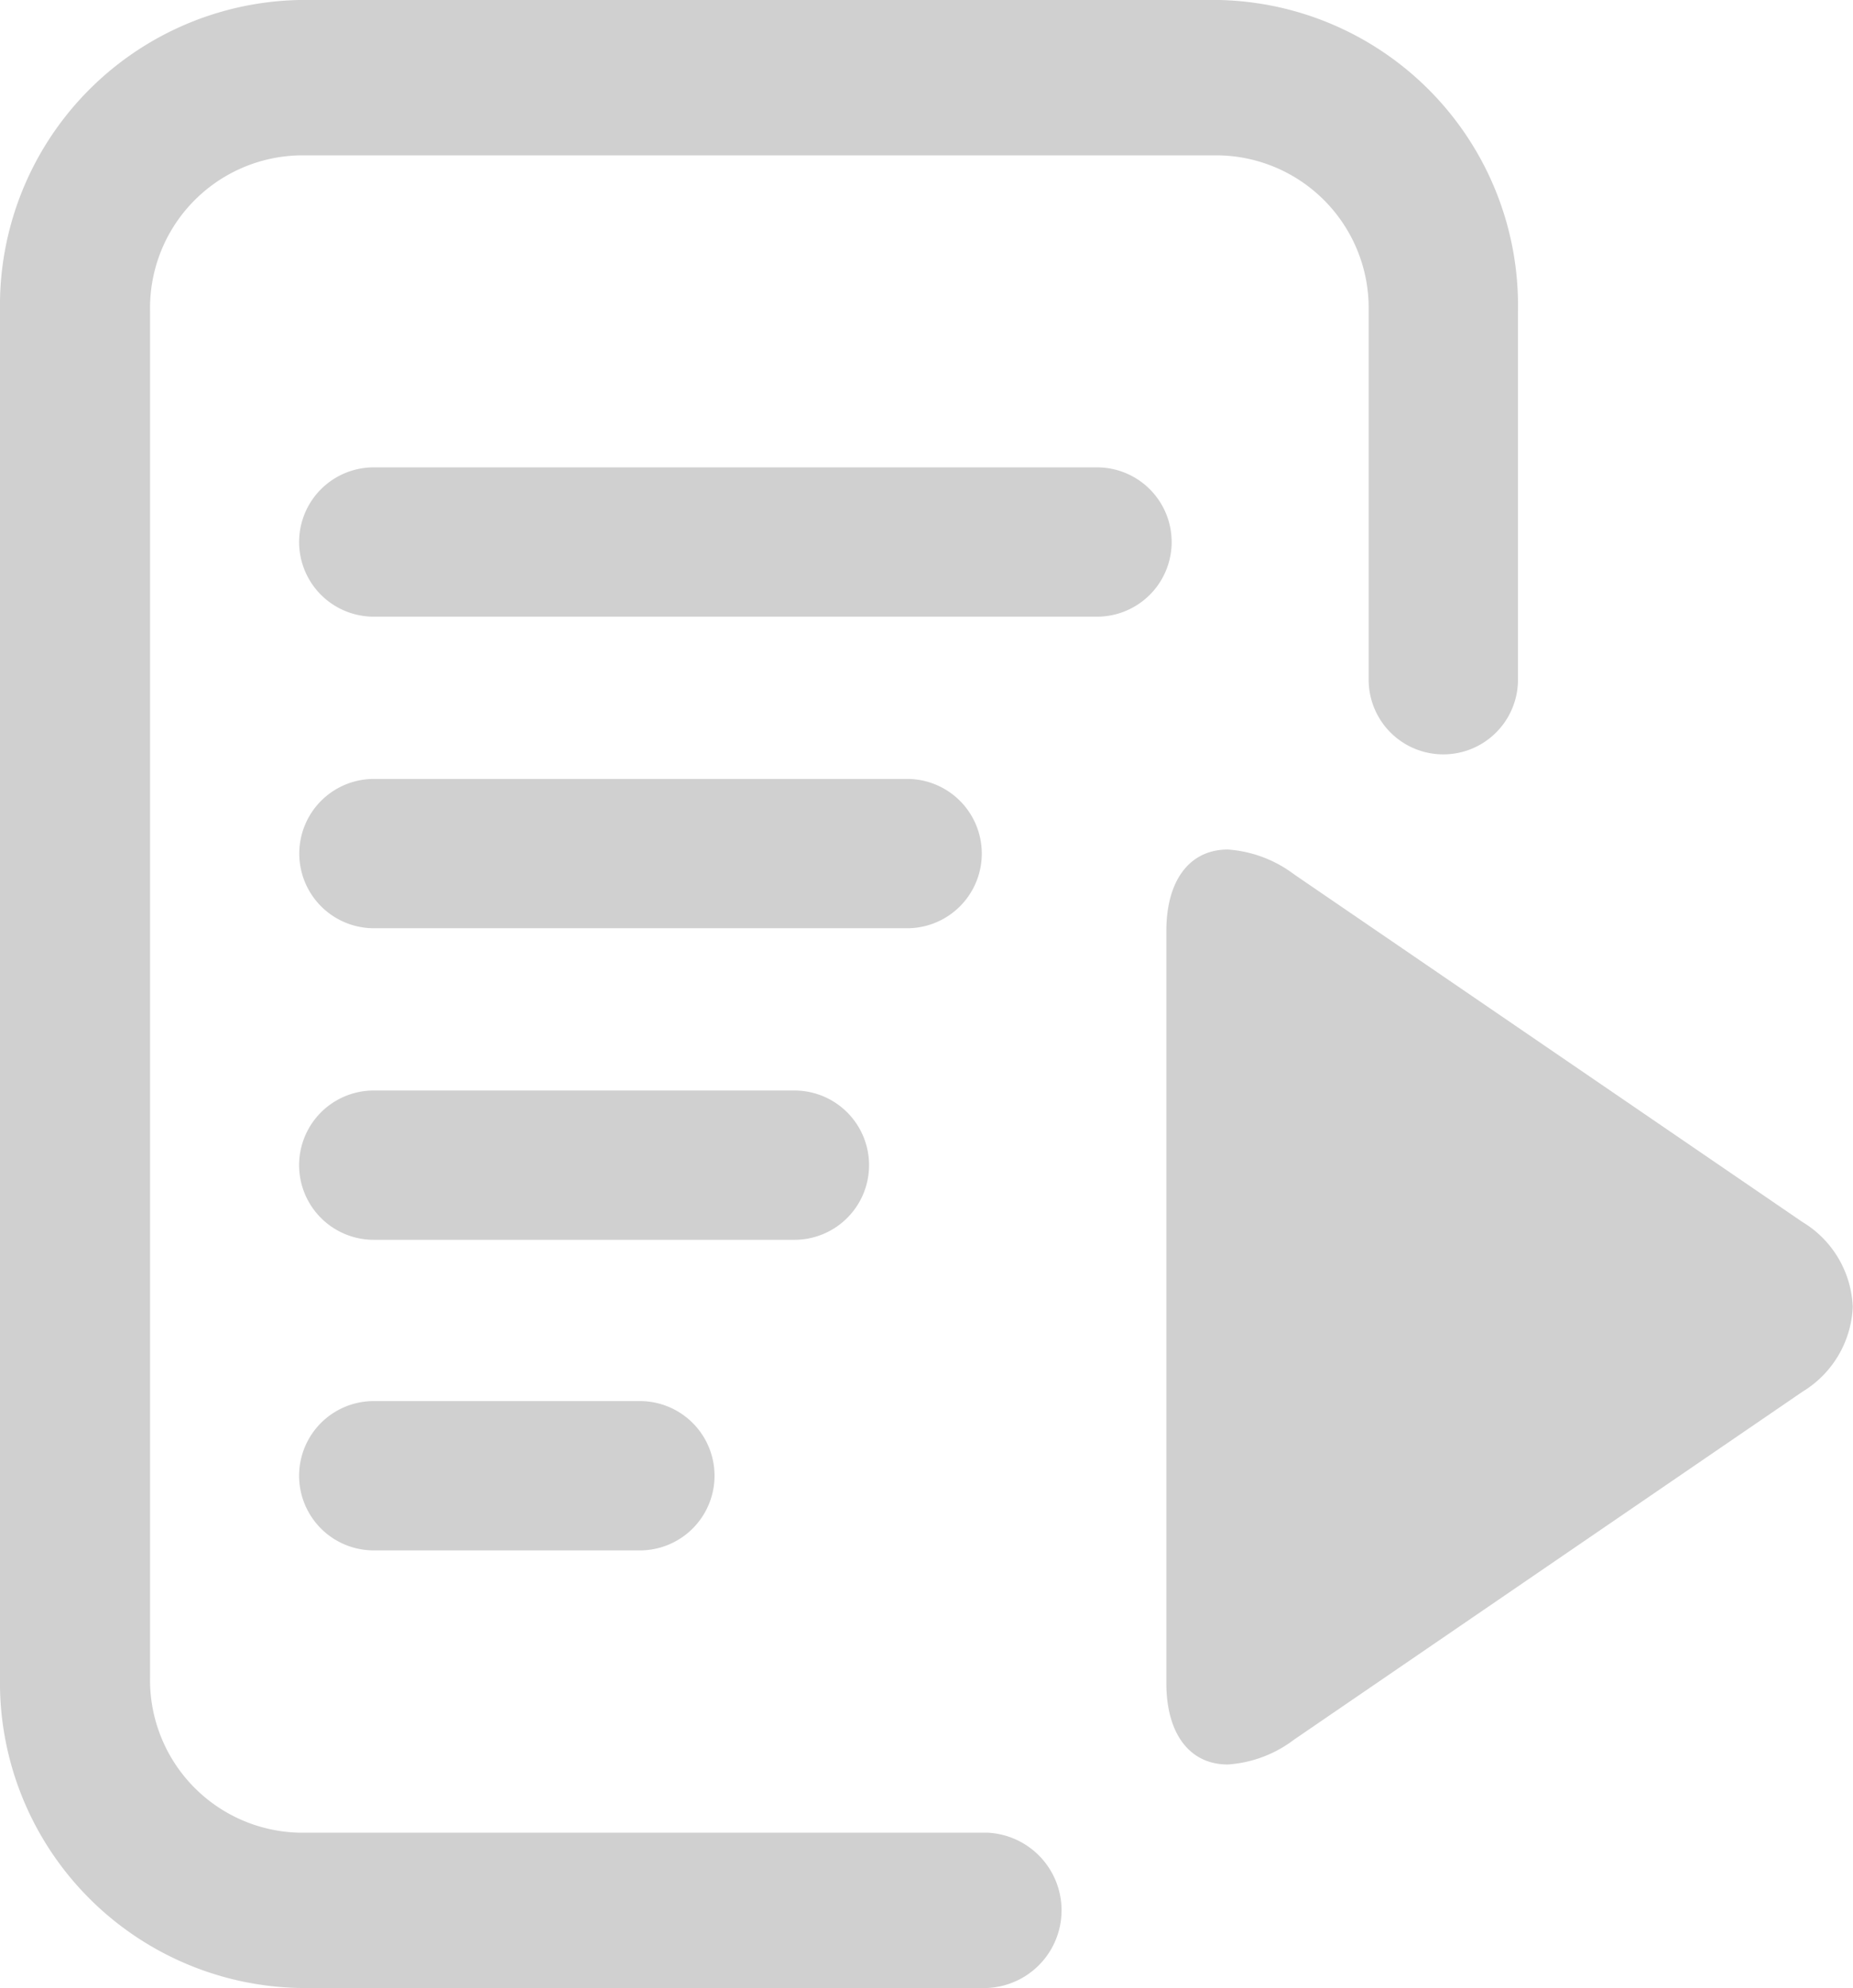 <svg xmlns="http://www.w3.org/2000/svg" width="22.339" height="23.965" viewBox="0 0 22.339 23.965">
  <g id="Group_2640" data-name="Group 2640" transform="translate(-1301.932 -21.083)">
    <g id="Group_1281" data-name="Group 1281" transform="translate(1301.932 21.083)">
      <g id="Group_1223" data-name="Group 1223" transform="translate(0 0)">
        <g id="Group_1222" data-name="Group 1222">
          <path id="Path_5085" data-name="Path 5085" d="M114.691,200.9a.9.9,0,0,0-.9-.9h-6.428a.9.9,0,0,0,0,1.8h6.428A.9.9,0,0,0,114.691,200.9Z" transform="translate(-102.855 -190.61)" fill="#d0d0d0"/>
          <path id="Path_5086" data-name="Path 5086" d="M107.361,280a.9.9,0,0,0,0,1.8h5.071a.9.9,0,0,0,0-1.8Z" transform="translate(-102.855 -266.854)" fill="#d0d0d0"/>
          <path id="Path_5095" data-name="Path 5095" d="M107.361,280a.9.9,0,0,0,0,1.8h3.208a.9.9,0,0,0,0-1.8Z" transform="translate(-102.855 -263.11)" fill="#d0d0d0"/>
          <path id="Path_5087" data-name="Path 5087" d="M38.473,22.093H30.179a1.841,1.841,0,0,1-1.8-1.872V3.745a1.841,1.841,0,0,1,1.8-1.872H41.27a1.841,1.841,0,0,1,1.8,1.872V8.194a.9.9,0,1,0,1.8,0V3.745A3.683,3.683,0,0,0,41.27,0H30.179A3.683,3.683,0,0,0,26.57,3.745V20.22a3.683,3.683,0,0,0,3.609,3.745h8.295a.937.937,0,0,0,0-1.872Z" transform="translate(-26.57 0)" fill="#d0d0d0"/>
          <path id="Path_5089" data-name="Path 5089" d="M116.08,120h-8.719a.9.9,0,0,0,0,1.8h8.719a.9.9,0,0,0,0-1.8Z" transform="translate(-102.855 -114.366)" fill="#d0d0d0"/>
        </g>
      </g>
      <g id="play" transform="translate(14.056 10.241)">
        <g id="Group_1279" data-name="Group 1279" transform="translate(0)">
          <path id="Path_5140" data-name="Path 5140" d="M69.193,4.49,63.066.3a1.5,1.5,0,0,0-.8-.3c-.458,0-.741.368-.741.983v9.065c0,.615.283.982.74.982a1.483,1.483,0,0,0,.8-.3l6.129-4.194A1.258,1.258,0,0,0,69.8,5.514,1.253,1.253,0,0,0,69.193,4.49Z" transform="translate(-61.52 0)" fill="#d0d0d0"/>
        </g>
      </g>
    </g>
  </g>
</svg>
